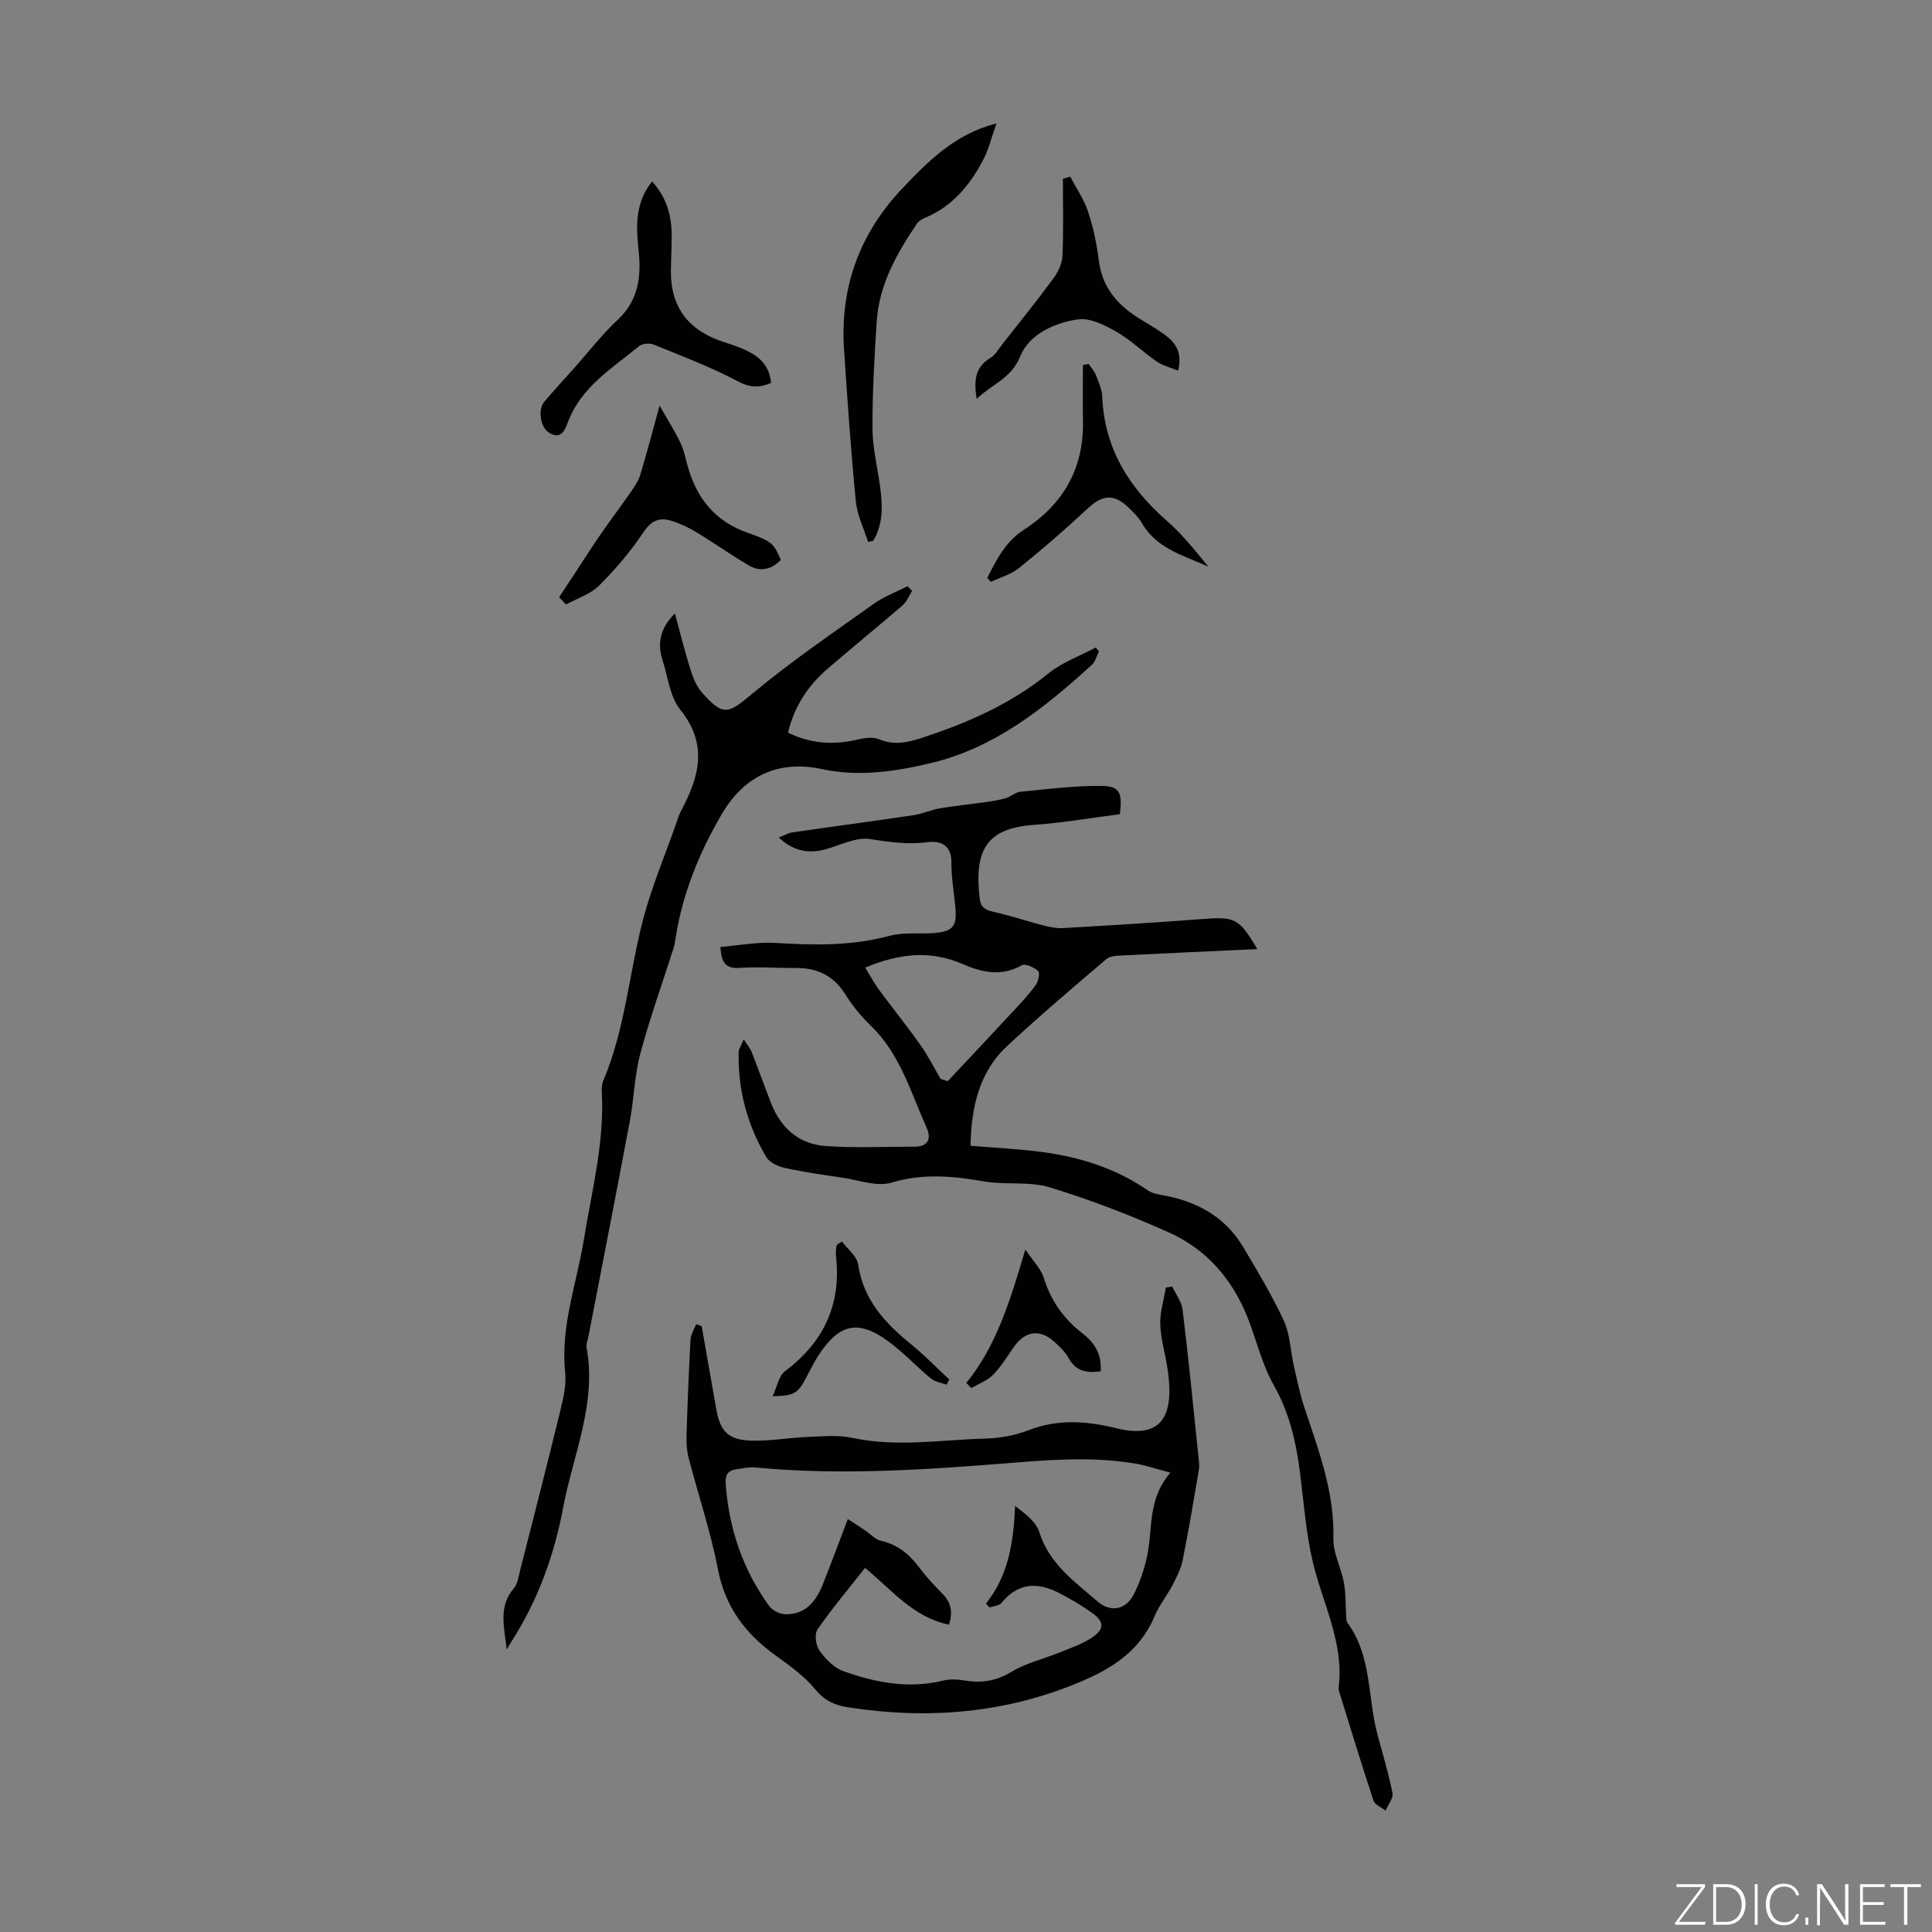 <svg enable-background="new 0 0 400 400" viewBox="0 0 400 400" xmlns="http://www.w3.org/2000/svg"><rect x="0" y="0" width="400" height="400" fill="#808080" stroke="none"/><path d="m346.9 398 5.4-7.3h-5.2v-.6h5.9v.6l-5.4 7.2h5.5l-.1.6h-6.2v-.5z" fill="#fbfcfa"/><path d="m354.7 390.1h2.8c2.3 0 3.9 1.6 3.9 4.1s-1.6 4.3-3.9 4.3h-2.8zm.6 7.8h2c2.2 0 3.3-1.6 3.3-3.6 0-1.8-1-3.6-3.3-3.6h-2z" fill="#fbfcfa"/><path d="m363.9 390.1v8.4h-.6v-8.4z" fill="#fbfcfa"/><path d="m372.5 396.3c-.4 1.3-1.4 2.3-3.2 2.3-2.4 0-3.7-1.9-3.7-4.3 0-2.3 1.2-4.3 3.7-4.3 1.8 0 2.9 1 3.2 2.4h-.6c-.4-1.1-1.1-1.8-2.5-1.8-2.1 0-3 1.9-3 3.7s.9 3.7 3 3.7c1.4 0 2.1-.7 2.5-1.7z" fill="#fbfcfa"/><path d="m373.8 398.5v-1.5h.6v1.5z" fill="#fbfcfa"/><path d="m376.2 398.5v-8.4h1c1.3 2 4.4 6.7 4.9 7.6-.1-1.2-.1-2.4-.1-3.8v-3.8h.7v8.4h-.9c-1.2-1.9-4.4-6.8-5-7.7.1 1.1 0 2.3 0 3.9v3.9h-.6z" fill="#fbfcfa"/><path d="m390 394.4h-4.3v3.5h4.7l-.1.6h-5.2v-8.4h5.1v.6h-4.5v3.1h4.3z" fill="#fbfcfa"/><path d="m394.2 390.7h-2.8v-.6h6.3v.6h-2.8v7.8h-.7z" fill="#fbfcfa"/><g fill="#010100"><path d="m200.93 237.22c5.11.43 9.92.64 14.67 1.27 7.9 1.04 15.39 3.36 22.05 7.97.77.54 1.83.76 2.78.93 7.17 1.25 13.16 4.4 16.97 10.82 2.96 4.99 5.98 9.98 8.4 15.24 1.31 2.83 1.37 6.23 2.08 9.35.67 2.92 1.26 5.88 2.21 8.71 2.93 8.8 6.22 17.44 5.97 27.01-.08 3 1.6 6.01 2.17 9.08.42 2.22.33 4.54.48 6.82.04.53-.02 1.19.27 1.57 5.05 6.89 4.15 15.37 6.19 23.06 1.08 4.05 2.32 8.07 3.13 12.18.21 1.08-.92 2.42-1.44 3.64-.86-.69-2.21-1.22-2.5-2.09-2.46-7.42-4.73-14.91-7.05-22.38-.1-.32-.2-.67-.16-.99 1.16-9.29-3.31-17.39-5.35-26.02-1.42-6.03-1.86-12.3-2.65-18.48-.81-6.35-2.18-12.41-5.44-18.15-2.45-4.31-3.58-9.36-5.43-14.03-3.15-7.91-8.51-14.09-16.24-17.55-8.03-3.6-16.3-6.79-24.71-9.35-4.26-1.3-9.12-.45-13.6-1.23-6.45-1.12-12.63-1.71-19.15.25-3.03.91-6.79-.53-10.2-1.03-3.98-.58-7.98-1.15-11.9-2.01-1.4-.3-3.15-1.11-3.82-2.24-3.95-6.67-5.91-13.95-5.73-21.73.02-.66.5-1.32 1.05-2.65.79 1.24 1.35 1.86 1.64 2.59 1.38 3.54 2.65 7.12 4.04 10.66 2.01 5.12 5.76 8.43 11.22 8.83 6.1.44 12.26.12 18.4.15 2.93.01 3.58-1.69 2.56-3.96-3.28-7.29-5.45-15.18-11.47-21.02-2-1.93-3.83-4.13-5.3-6.49-2.42-3.89-5.8-5.57-10.26-5.54-3.88.03-7.77-.29-11.62-.02-2.89.21-3.87-1.01-4.03-4.33 3.77-.31 7.62-1.07 11.4-.84 7.97.49 15.81.64 23.64-1.47 2.85-.77 6-.34 9.01-.56 4.04-.3 4.94-1.34 4.6-5.25-.27-3.12-.87-6.24-.83-9.35.04-3.67-2.26-4.57-4.94-4.22-4.08.52-7.9-.02-11.91-.65-2.73-.43-5.82 1.1-8.69 1.97-3.7 1.12-6.95.74-10.2-2.29 1.19-.47 1.94-.94 2.74-1.05 8.38-1.22 16.78-2.33 25.16-3.58 1.86-.28 3.63-1.11 5.49-1.42 3.12-.53 6.28-.83 9.42-1.28 1.41-.2 2.82-.42 4.18-.82 1.06-.31 2.01-1.23 3.05-1.33 5.62-.54 11.25-1.28 16.87-1.2 3.7.05 4.25 1.44 3.71 5.85-5.87.75-11.81 1.79-17.8 2.21-9.86.7-12.41 5.26-11.22 15.3.21 1.73 1.1 2.31 2.75 2.68 3.46.77 6.83 1.91 10.26 2.8 1.38.35 2.85.67 4.25.59 9.59-.55 19.18-1.14 28.76-1.87 6.85-.52 7.65-.21 11.45 6.22-9.44.44-18.62.84-27.8 1.31-1.18.06-2.66.08-3.45.76-6.9 5.87-13.81 11.74-20.44 17.91-5.87 5.38-7.52 12.64-7.69 20.74zm-6.19-13.85c.49.16.99.32 1.48.48 4.66-4.98 9.34-9.94 13.98-14.94 1.51-1.63 3.04-3.28 4.31-5.09.51-.73.81-2.45.41-2.8-.87-.75-2.65-1.59-3.36-1.18-4.22 2.42-8.31 1.48-12.25-.24-6.62-2.88-13.02-2.25-20.18.73.99 1.6 1.81 3.16 2.85 4.57 2.81 3.83 5.8 7.52 8.54 11.4 1.59 2.22 2.83 4.7 4.22 7.07z"/><path d="m145.28 274.57c1 5.72 2.01 11.44 3.01 17.16.81 4.61 2.47 6.4 7.26 6.54 3.88.11 7.78-.61 11.69-.77 3.09-.12 6.29-.44 9.25.2 9.15 1.96 18.26.4 27.38.15 3.06-.08 6.27-.64 9.12-1.75 6.08-2.37 12.1-1.89 18.13-.4 10.23 2.53 11.81-3.61 10.67-11.87-.44-3.2-1.44-6.35-1.57-9.55-.1-2.55.74-5.14 1.16-7.71.43-.07.87-.15 1.3-.22.75 1.61 1.97 3.16 2.17 4.84 1.26 10.44 2.29 20.9 3.38 31.36.07.66.06 1.35-.05 2-1.06 6.14-2.07 12.29-3.3 18.39-.36 1.81-1.25 3.56-2.11 5.23-1.13 2.18-2.76 4.12-3.69 6.37-2.87 6.89-8.28 10.61-14.92 13.46-15.72 6.74-31.93 8.07-48.64 5.47-2.73-.42-4.81-1.38-6.71-3.69-2.23-2.71-5.22-4.87-8.12-6.95-6.24-4.48-10.5-9.96-12.02-17.81s-4.1-15.49-6.11-23.24c-.39-1.49-.46-3.11-.42-4.66.2-6.6.46-13.2.83-19.79.06-1.08.76-2.12 1.17-3.18.38.15.76.29 1.14.42zm97.04 30.33c-2.93-.78-5.02-1.5-7.16-1.86-8.3-1.42-16.51-.91-24.93-.23-17.89 1.44-35.88 2.73-53.87 1.01-1.3-.12-2.66.2-3.98.39-1.79.25-2.26 1.29-2.13 3.07.67 9.26 3.56 17.71 9 25.23.65.9 2.11 1.64 3.23 1.69 4.22.17 6.44-2.6 7.86-6.13 1.72-4.31 3.33-8.68 5.19-13.57 1.45.95 2.52 1.63 3.57 2.34 1.09.73 2.07 1.88 3.26 2.15 3.38.76 5.77 2.66 7.8 5.34 1.48 1.95 3.13 3.81 4.87 5.54 1.89 1.86 2.3 3.89 1.44 6.49-7.36-1.49-11.76-7.14-17.37-11.74-3.37 4.28-6.82 8.37-9.85 12.75-.66.96-.35 3.31.42 4.38 1.24 1.73 3 3.55 4.92 4.24 6.68 2.38 13.56 3.72 20.71 1.95 1.35-.33 2.88-.27 4.27-.03 3.53.6 6.62.18 9.84-1.77 3.07-1.86 6.76-2.7 10.14-4.08 2.25-.92 4.62-1.72 6.61-3.07 2.51-1.7 2.46-3.24.03-5-2.16-1.56-4.49-2.91-6.85-4.14-4.45-2.32-8.55-2.24-11.99 2.02-.48.59-1.63.64-2.47.93-.25-.26-.51-.52-.76-.78 4.73-5.88 5.71-12.8 6.05-20.23 2.21 1.69 4.35 3.32 5.01 5.42 2.05 6.58 7.31 10.24 12.07 14.37 2.57 2.23 5.71 1.78 7.35-1.25 1.35-2.5 2.28-5.33 2.89-8.12 1.22-5.6.02-11.76 4.83-17.31z"/><path d="m104.91 341.5c-.49-4.49-1.8-8.87 1.48-12.67.81-.94.98-2.47 1.31-3.77 2.81-11.02 5.64-22.04 8.33-33.08.62-2.56 1.25-5.31.98-7.88-.99-9.51 2.39-18.33 3.87-27.44 1.65-10.14 4.28-20.15 3.72-30.55-.04-.77-.01-1.62.28-2.31 4.56-10.71 5.36-22.35 8.27-33.45 1.75-6.66 4.46-13.07 6.75-19.6.33-.95.61-1.94 1.08-2.82 3.76-7.03 5.69-13.77-.15-21.02-2.17-2.69-2.55-6.83-3.68-10.33-1.12-3.48-.41-6.57 2.58-9.58 1.11 4.07 2.05 7.9 3.23 11.66.52 1.65 1.22 3.4 2.34 4.67 4.49 5.1 5.44 4.48 10.57.2 7.96-6.64 16.59-12.49 25.04-18.52 2.12-1.51 4.64-2.44 6.98-3.64.32.32.64.64.95.96-.65 1.02-1.1 2.26-1.98 3.01-5.16 4.46-10.47 8.75-15.63 13.22-3.97 3.44-6.76 7.69-8.09 13.12 4.51 2.22 9.12 2.61 13.97 1.53 1.56-.35 3.46-.74 4.82-.18 3.05 1.26 5.68.79 8.7-.19 9.54-3.1 18.55-7.01 26.44-13.42 2.84-2.3 6.5-3.6 9.78-5.35.22.26.45.52.67.78-.46.93-.71 2.1-1.42 2.75-9.81 8.97-20.22 17.28-33.41 20.4-7.27 1.72-14.82 2.89-22.54 1.23-9-1.93-16.1 1.43-20.71 9.32-4.66 7.96-8.11 16.42-9.56 25.6-.11.66-.17 1.34-.37 1.98-2.34 7.34-4.96 14.61-6.95 22.05-1.2 4.46-1.28 9.2-2.13 13.77-2.8 14.93-5.72 29.83-8.6 44.75-.15.77-.53 1.58-.39 2.29 2.16 11.63-2.8 22.21-4.86 33.21-1.85 9.88-5.23 19.14-10.66 27.62-.36.55-.68 1.12-1.01 1.68z"/><path d="m179.72 112.2c-.87-2.8-2.25-5.54-2.53-8.4-1.02-10.46-1.75-20.95-2.44-31.44-.86-12.93 3.24-24.09 12.2-33.49 5.35-5.61 10.76-11.1 19.36-13.33-1.01 2.83-1.6 5.4-2.8 7.66-2.7 5.1-6.27 9.46-11.8 11.81-.69.29-1.47.71-1.87 1.3-4.17 6.15-7.81 12.59-8.32 20.2-.49 7.37-.9 14.75-.88 22.13.01 3.98.99 7.96 1.55 11.93.55 3.93.73 7.8-1.39 11.4-.36.09-.72.16-1.08.23z"/><path d="m159.63 79.29c-2.42 1.03-4.31 1.01-6.84-.33-5.59-2.96-11.55-5.22-17.43-7.61-.85-.35-2.37-.24-3.04.31-5.56 4.57-11.93 8.39-14.7 15.64-.63 1.64-1.43 3.96-4.08 2.19-1.66-1.11-2.2-4.7-.88-6.27 2.01-2.4 4.15-4.69 6.23-7.03 2.97-3.34 5.72-6.92 8.98-9.96 4.36-4.07 4.92-8.99 4.34-14.41-.53-4.93-.75-9.82 2.79-14.24 3.07 3.32 4.09 7.17 4.07 11.39-.01 2.35-.14 4.69-.17 7.04-.09 7.74 3.79 12.52 11.03 14.83 1.7.54 3.41 1.12 4.99 1.92 2.61 1.29 4.45 3.26 4.71 6.53z"/><path d="m115.76 123.64c1.07-1.61 2.14-3.22 3.2-4.84 1.76-2.67 3.46-5.38 5.28-8.01 2.05-2.98 4.24-5.87 6.3-8.85.8-1.15 1.64-2.37 2.04-3.69 1.33-4.36 2.47-8.78 3.98-14.27 1.73 3.03 3.12 5.24 4.26 7.57.68 1.39 1.03 2.95 1.42 4.46 1.81 6.93 5.64 11.91 12.69 14.35 5.08 1.76 5.32 2.32 6.73 5.57-1.9 1.95-4.19 2.55-6.58 1.16-3.72-2.18-7.25-4.69-10.94-6.92-1.6-.97-3.34-1.79-5.12-2.34-2.43-.76-4.14-.1-5.77 2.32-2.65 3.97-5.79 7.68-9.17 11.05-1.81 1.81-4.57 2.67-6.9 3.96-.47-.51-.95-1.02-1.42-1.52z"/><path d="m202.21 82.58c-.64-3.92-.25-6.66 2.87-8.5.99-.59 1.64-1.79 2.4-2.75 3.57-4.55 7.2-9.05 10.63-13.71.97-1.31 1.8-3.06 1.86-4.64.23-5.31.09-10.64.09-15.97.51-.15 1.02-.3 1.53-.44 1.26 2.43 2.86 4.74 3.7 7.3 1.08 3.27 1.79 6.7 2.22 10.12.69 5.49 3.81 9.11 8.26 11.89 1.8 1.12 3.66 2.16 5.36 3.41 2.15 1.59 3.74 3.56 2.78 7.45-1.57-.65-3.16-1.03-4.42-1.89-2.84-1.95-5.35-4.44-8.31-6.14-2.4-1.37-5.42-2.93-7.92-2.59-4.92.66-10.21 3.14-12 7.58-1.87 4.68-5.73 5.72-9.05 8.88z"/><path d="m204.41 119.65c1.87-3.72 3.78-7.51 7.44-9.87 8.26-5.32 12.54-12.71 12.37-22.6-.07-3.86-.01-7.72-.01-11.59.39-.08.79-.17 1.18-.25.51.77 1.17 1.47 1.5 2.31.57 1.44 1.26 2.95 1.32 4.46.43 10.75 5.57 18.91 13.46 25.8 3.15 2.76 5.8 6.1 8.49 9.4-5.1-2.31-10.73-3.7-13.8-9.1-.65-1.14-1.66-2.1-2.62-3.04-3.12-3.03-5.46-2.77-8.58.14-4.56 4.26-9.29 8.35-14.15 12.27-1.65 1.34-3.89 1.95-5.86 2.89-.25-.26-.5-.54-.74-.82z"/><path d="m200.07 286.33c6.32-7.81 9.09-17.16 12.22-27.63 1.62 2.42 3.23 3.99 3.81 5.87 1.48 4.79 4.18 8.54 8.1 11.56 2.49 1.92 3.95 4.4 3.68 7.8-2.87.37-5.12-.01-6.62-2.73-.74-1.33-1.93-2.47-3.09-3.5-2.89-2.55-5.91-2.11-8.15 1.02-1.43 2-2.69 4.16-4.39 5.89-1.2 1.23-3.01 1.88-4.54 2.78-.35-.35-.68-.71-1.02-1.06z"/><path d="m174.32 257.04c1.16 1.58 3.1 3.04 3.35 4.75 1.08 7.36 5.6 12.17 11.01 16.57 2.76 2.24 5.24 4.82 7.85 7.24-.19.36-.37.72-.56 1.08-1.08-.4-2.36-.56-3.2-1.25-2.93-2.42-5.54-5.23-8.56-7.5-6.42-4.83-10.44-4-14.84 2.81-1.03 1.59-1.82 3.33-2.73 4.99-1.51 2.76-2.4 3.27-6.69 3.35.94-1.97 1.29-4.23 2.61-5.22 8.05-6.04 11.67-13.86 10.51-23.88-.06-.55.01-1.12.05-1.67.02-.21.12-.41.18-.61.35-.22.68-.44 1.02-.66z"/></g></svg>